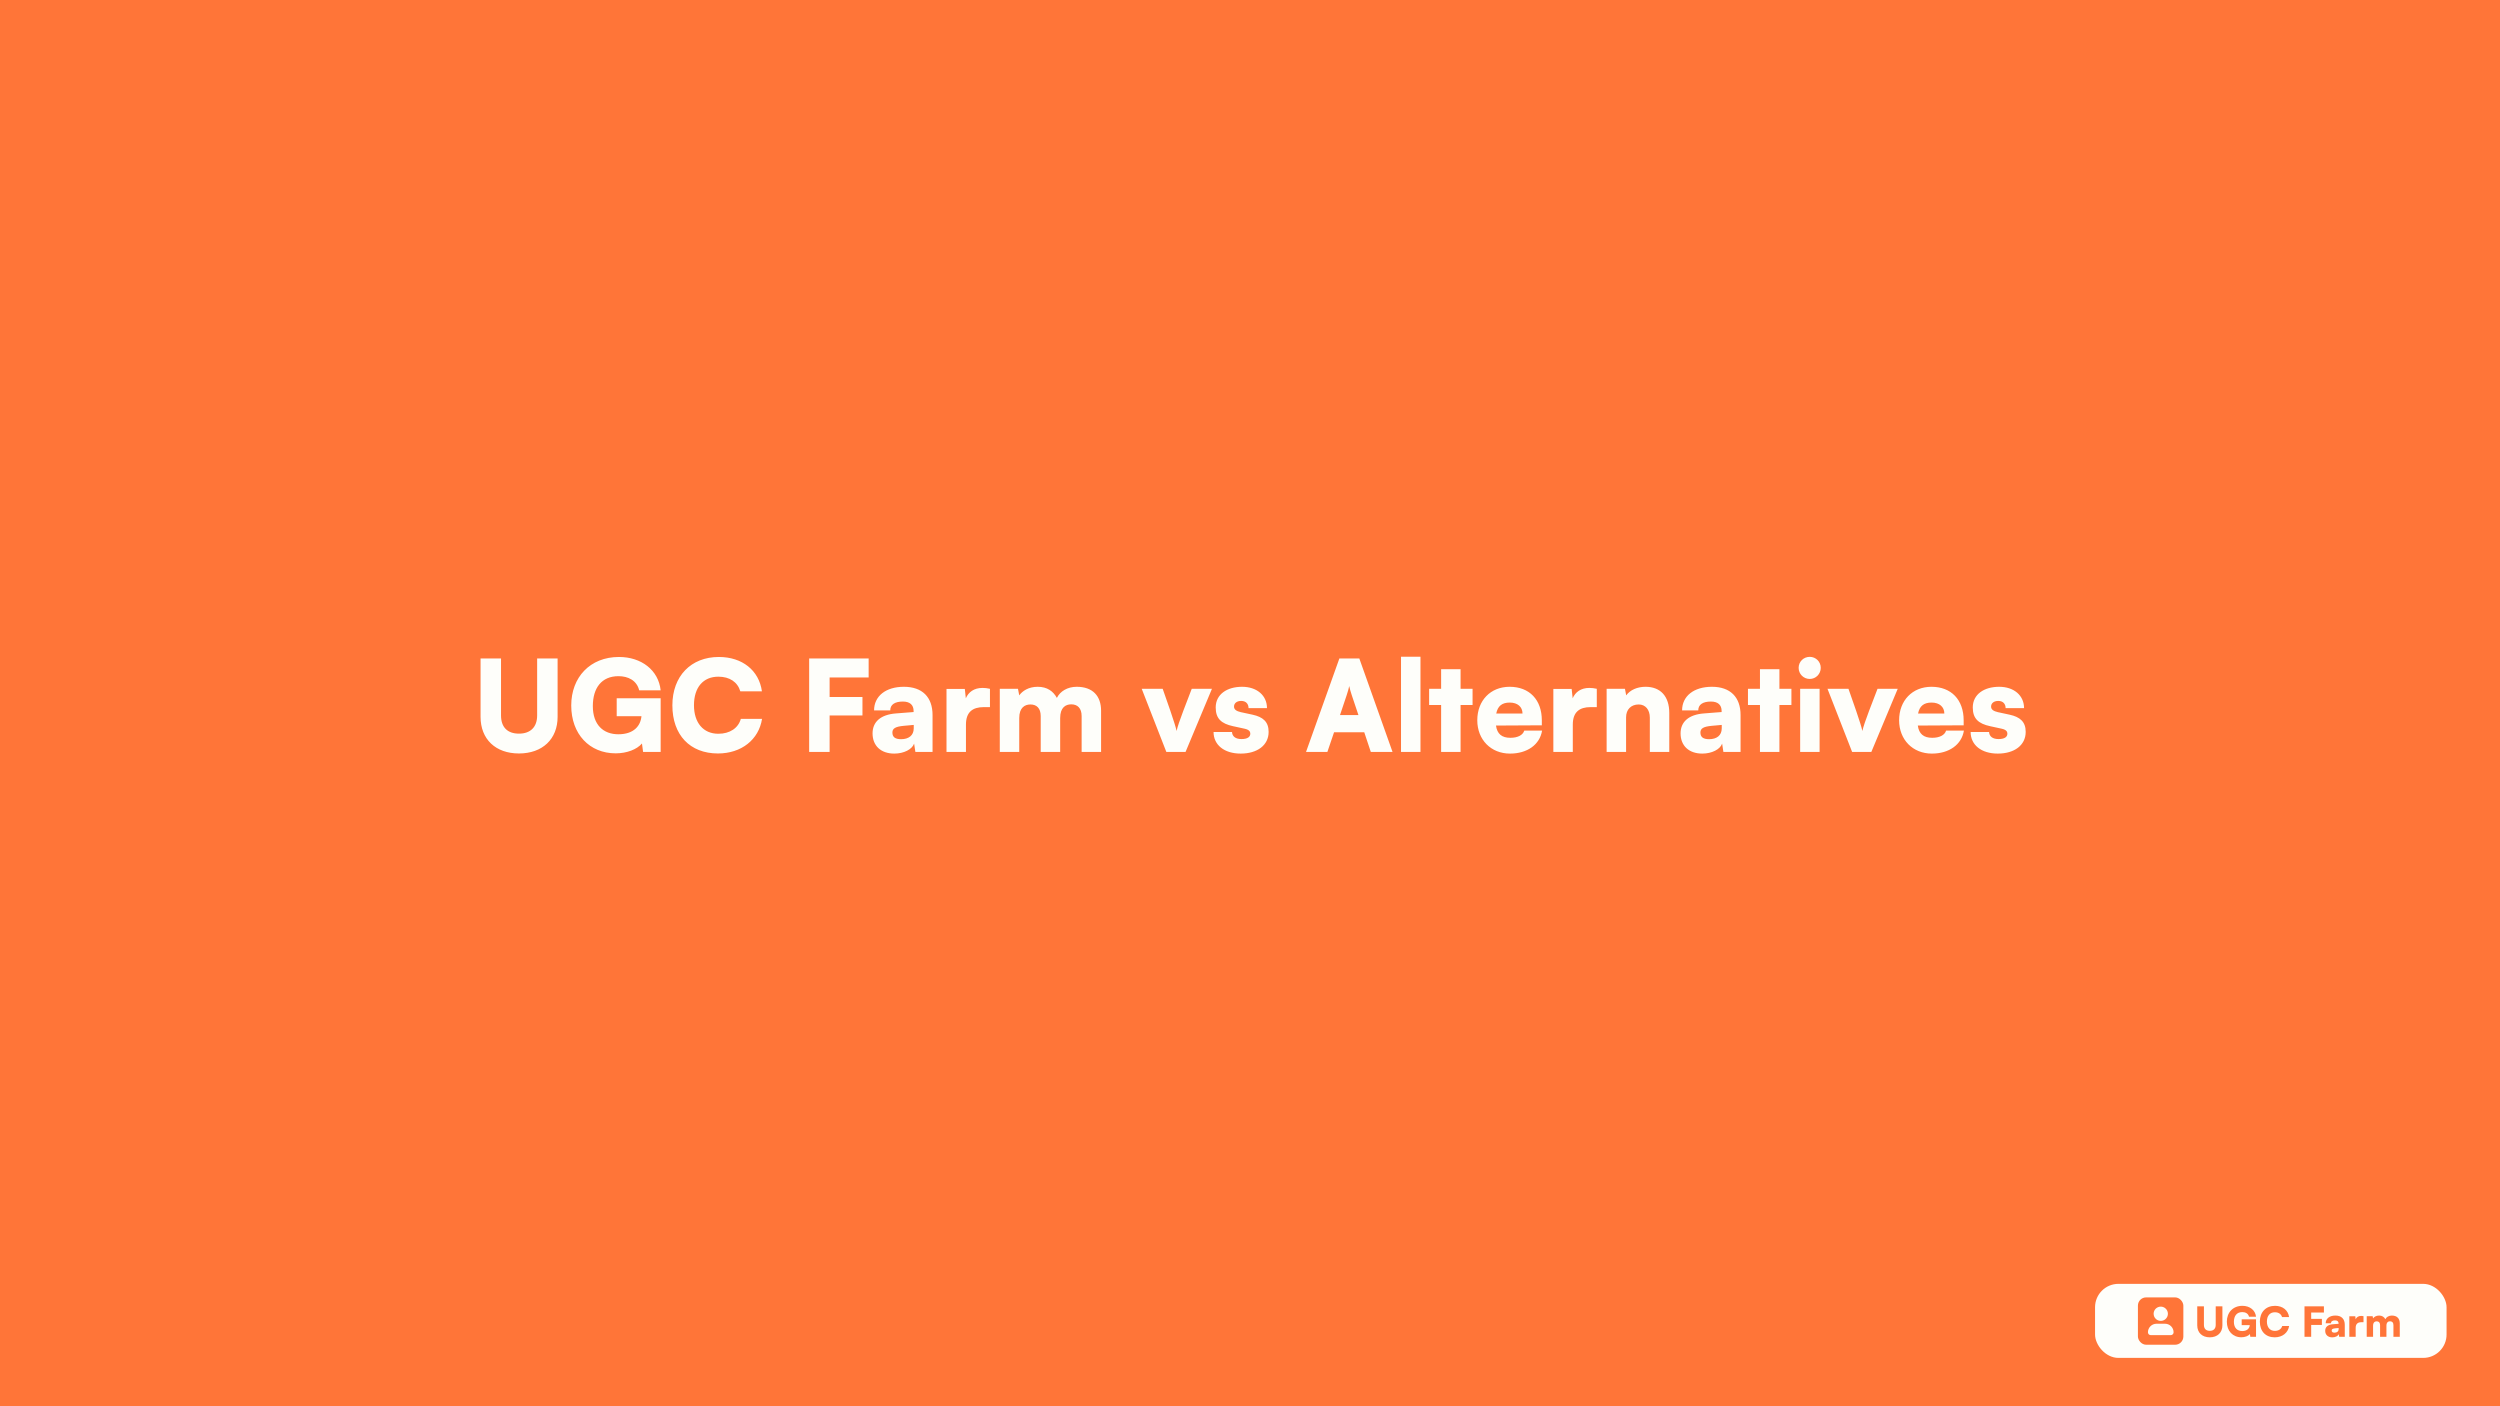 <svg width="3840" height="2160" viewBox="0 0 3840 2160" fill="none" xmlns="http://www.w3.org/2000/svg">
<rect width="3840" height="2160" fill="#FF7538"/>
<rect x="3218" y="1972" width="539.93" height="113.732" rx="35.916" fill="#FEFEFA"/>
<rect x="3283.85" y="1992.8" width="69.775" height="72.718" rx="12.61" fill="#FF7538"/>
<path d="M3338.64 2046.41C3338.64 2047.57 3338.18 2048.69 3337.36 2049.51C3336.54 2050.33 3335.42 2050.79 3334.26 2050.79H3303.6C3302.44 2050.79 3301.32 2050.33 3300.5 2049.51C3299.68 2048.69 3299.22 2047.57 3299.22 2046.41C3299.22 2042.92 3300.6 2039.58 3303.07 2037.12C3305.53 2034.65 3308.87 2033.27 3312.36 2033.27H3325.5C3328.99 2033.27 3332.33 2034.65 3334.79 2037.12C3337.26 2039.58 3338.64 2042.92 3338.64 2046.41ZM3318.93 2028.89C3321.1 2028.89 3323.21 2028.25 3325.01 2027.04C3326.81 2025.84 3328.22 2024.13 3329.05 2022.13C3329.88 2020.13 3330.09 2017.93 3329.67 2015.8C3329.25 2013.68 3328.2 2011.73 3326.67 2010.2C3325.14 2008.66 3323.19 2007.62 3321.07 2007.2C3318.94 2006.78 3316.74 2006.99 3314.74 2007.82C3312.74 2008.65 3311.03 2010.05 3309.83 2011.85C3308.62 2013.66 3307.98 2015.77 3307.98 2017.94C3307.98 2020.84 3309.13 2023.63 3311.19 2025.68C3313.24 2027.74 3316.03 2028.89 3318.93 2028.89Z" fill="#FEFEFA"/>
<path d="M3374.97 2035.76V2006.51H3385.23V2035.07C3385.23 2040.96 3388.46 2044.18 3394.22 2044.18C3400.05 2044.18 3403.34 2040.83 3403.34 2035.07V2006.51H3413.6V2035.76C3413.6 2046.91 3406 2054.13 3394.22 2054.13C3382.51 2054.13 3374.97 2046.97 3374.97 2035.76ZM3444.11 2015.37C3435.63 2015.37 3431.26 2021.33 3431.26 2030.38C3431.26 2039.82 3436.58 2044.5 3444.05 2044.5C3451.77 2044.5 3455.19 2040.32 3455.64 2035.45H3443.23V2026.46H3465.26V2053.37H3456.46L3455.89 2049.12C3453.36 2052.1 3448.29 2054.06 3442.72 2054.06C3429.61 2054.06 3420.43 2044.44 3420.43 2030.06C3420.43 2015.94 3429.87 2005.75 3444.37 2005.75C3455.57 2005.75 3464.18 2012.34 3465.26 2022.47H3454.5C3453.29 2017.53 3448.99 2015.37 3444.11 2015.37ZM3493.99 2054.13C3479.94 2054.13 3471.14 2044.82 3471.14 2030C3471.14 2015.37 3480.44 2005.75 3494.44 2005.75C3506.15 2005.75 3514.57 2012.46 3516.03 2022.97H3505.2C3503.81 2018.29 3499.82 2015.63 3494.18 2015.63C3486.59 2015.63 3481.96 2021.01 3481.96 2029.94C3481.96 2038.74 3486.65 2044.25 3494.18 2044.25C3499.95 2044.25 3504.19 2041.4 3505.46 2036.78H3516.09C3514.45 2047.22 3505.71 2054.13 3493.99 2054.13ZM3566.43 2035.07H3549.97V2053.37H3539.71V2006.51H3569.53V2016.01H3549.97V2025.82H3566.43V2035.07ZM3582.39 2054.19C3575.68 2054.19 3571.5 2050.26 3571.5 2044.06C3571.5 2038.23 3575.61 2034.62 3583.21 2034.05L3592.08 2033.36V2032.85C3592.08 2029.75 3590.18 2028.1 3586.69 2028.1C3582.58 2028.1 3580.36 2029.68 3580.36 2032.53H3572.26C3572.26 2025.38 3578.14 2020.69 3587.2 2020.69C3596.38 2020.69 3601.57 2025.82 3601.57 2034.88V2053.37H3592.96L3592.33 2049.19C3591.32 2052.1 3587.14 2054.19 3582.39 2054.19ZM3585.81 2046.97C3589.54 2046.97 3592.14 2045.13 3592.14 2041.53V2039.82L3587.2 2040.26C3582.96 2040.64 3581.44 2041.59 3581.44 2043.62C3581.44 2045.89 3582.83 2046.97 3585.81 2046.97ZM3630.35 2021.71V2030.89H3627.25C3621.67 2030.89 3618.32 2033.36 3618.32 2039.63V2053.37H3608.57V2021.77H3617.75L3618.25 2026.46C3619.58 2023.35 3622.37 2021.26 3626.61 2021.26C3627.75 2021.26 3629.02 2021.39 3630.35 2021.71ZM3645.03 2053.37H3635.28V2021.71H3644.4L3645.03 2025C3646.61 2022.78 3649.72 2020.69 3654.28 2020.69C3659.02 2020.69 3662.06 2022.91 3663.9 2026.27C3665.55 2022.91 3669.28 2020.69 3673.84 2020.69C3682.01 2020.69 3686.06 2025.44 3686.06 2032.66V2053.37H3676.31V2035.38C3676.31 2031.39 3674.22 2029.49 3671.12 2029.49C3668.33 2029.49 3665.55 2031.01 3665.55 2036.4V2053.37H3655.8V2035.38C3655.8 2031.46 3653.77 2029.56 3650.67 2029.56C3647.88 2029.56 3645.03 2031.08 3645.03 2036.4V2053.37Z" fill="#FF7538"/>
<path d="M738.14 1101.07V1011.44H769.568V1098.93C769.568 1116.98 779.462 1126.87 797.116 1126.87C814.964 1126.87 825.052 1116.59 825.052 1098.93V1011.44H856.48V1101.07C856.48 1135.21 833.2 1157.33 797.116 1157.33C761.226 1157.33 738.14 1135.41 738.14 1101.07ZM949.97 1038.6C923.974 1038.6 910.588 1056.84 910.588 1084.58C910.588 1113.48 926.884 1127.84 949.776 1127.84C973.444 1127.84 983.92 1115.04 985.278 1100.1H947.254V1072.55H1014.77V1155H987.8L986.054 1142C978.294 1151.12 962.774 1157.13 945.702 1157.13C905.544 1157.13 877.414 1127.65 877.414 1083.61C877.414 1040.35 906.32 1009.11 950.746 1009.11C985.084 1009.11 1011.47 1029.29 1014.77 1060.33H981.786C978.1 1045.2 964.908 1038.6 949.97 1038.6ZM1102.8 1157.33C1059.73 1157.33 1032.77 1128.81 1032.77 1083.41C1032.77 1038.6 1061.28 1009.11 1104.16 1009.11C1140.05 1009.11 1165.85 1029.68 1170.31 1061.88H1137.14C1132.87 1047.52 1120.65 1039.38 1103.38 1039.38C1080.1 1039.38 1065.94 1055.87 1065.94 1083.22C1065.94 1110.19 1080.3 1127.06 1103.38 1127.06C1121.04 1127.06 1134.03 1118.33 1137.91 1104.17H1170.51C1165.46 1136.18 1138.69 1157.33 1102.8 1157.33ZM1324.73 1098.93H1274.29V1155H1242.87V1011.44H1334.24V1040.54H1274.29V1070.61H1324.73V1098.93ZM1373.62 1157.52C1353.06 1157.52 1340.25 1145.49 1340.25 1126.48C1340.25 1108.63 1352.86 1097.58 1376.14 1095.83L1403.3 1093.7V1092.14C1403.3 1082.64 1397.48 1077.59 1386.81 1077.59C1374.2 1077.59 1367.41 1082.44 1367.41 1091.17H1342.58C1342.58 1069.25 1360.62 1054.9 1388.36 1054.9C1416.49 1054.9 1432.4 1070.61 1432.4 1098.35V1155H1406.02L1404.08 1142.2C1400.97 1151.12 1388.17 1157.52 1373.62 1157.52ZM1384.1 1135.41C1395.54 1135.41 1403.5 1129.78 1403.5 1118.72V1113.48L1388.36 1114.84C1375.37 1116.01 1370.71 1118.92 1370.71 1125.12C1370.71 1132.11 1374.98 1135.41 1384.1 1135.41ZM1520.57 1058V1086.13H1511.06C1493.99 1086.13 1483.71 1093.7 1483.71 1112.9V1155H1453.83V1058.19H1481.96L1483.51 1072.55C1487.59 1063.04 1496.12 1056.64 1509.12 1056.64C1512.61 1056.64 1516.49 1057.03 1520.57 1058ZM1565.55 1155H1535.67V1058H1563.61L1565.55 1068.09C1570.4 1061.3 1579.91 1054.9 1593.87 1054.9C1608.42 1054.9 1617.74 1061.69 1623.36 1071.97C1628.41 1061.69 1639.85 1054.9 1653.82 1054.9C1678.85 1054.9 1691.26 1069.45 1691.26 1091.56V1155H1661.39V1099.9C1661.39 1087.68 1654.98 1081.86 1645.48 1081.86C1636.94 1081.86 1628.41 1086.52 1628.41 1103.01V1155H1598.53V1099.9C1598.53 1087.88 1592.32 1082.06 1582.82 1082.06C1574.28 1082.06 1565.55 1086.71 1565.55 1103.01V1155ZM1791.51 1155L1753.68 1058H1785.89L1797.72 1091.95C1802.57 1106.11 1806.45 1118.33 1807.23 1122.8C1808.39 1117.17 1812.66 1104.56 1817.51 1091.95L1830.51 1058H1861.55L1821 1155H1791.51ZM1864.02 1124.35H1892.35C1892.73 1131.14 1897.78 1135.21 1906.9 1135.21C1916.21 1135.21 1920.48 1131.91 1920.48 1126.87C1920.48 1123.96 1918.92 1120.86 1911.75 1119.3L1893.9 1115.42C1876.05 1111.54 1867.32 1103.78 1867.32 1086.71C1867.32 1066.54 1884.59 1054.9 1907.87 1054.9C1930.37 1054.9 1946.08 1068.09 1946.08 1087.68H1917.76C1917.76 1081.09 1913.69 1076.62 1906.51 1076.62C1899.72 1076.62 1895.45 1080.12 1895.45 1085.35C1895.45 1089.82 1899.14 1092.34 1905.93 1093.89L1923.97 1097.77C1939.88 1101.26 1948.61 1108.63 1948.61 1124.15C1948.61 1144.91 1930.95 1157.52 1905.73 1157.52C1880.12 1157.52 1864.02 1143.94 1864.02 1124.35ZM2038.84 1155H2006.05L2057.27 1011.44H2087.92L2138.94 1155H2105.57L2095.49 1124.74H2049.12L2038.84 1155ZM2068.52 1067.7L2058.24 1098.35H2086.56L2076.28 1067.7C2074.73 1062.85 2072.98 1057.22 2072.4 1053.73C2071.82 1057.03 2070.27 1062.46 2068.52 1067.7ZM2181.84 1155H2151.96V1008.72H2181.84V1155ZM2243.44 1155H2213.57V1082.83H2195.14V1058H2213.57V1027.93H2243.44V1058H2261.87V1082.83H2243.44V1155ZM2319.36 1157.52C2290.07 1157.52 2269.11 1136.18 2269.11 1106.31C2269.11 1076.04 2289.48 1054.9 2318.78 1054.9C2349.24 1054.9 2368.25 1074.88 2368.25 1106.5V1114.07L2297.83 1114.45C2299.57 1127.26 2306.75 1133.27 2319.94 1133.27C2331.19 1133.27 2339.15 1129.2 2341.28 1122.21H2368.64C2365.14 1143.75 2345.94 1157.52 2319.36 1157.52ZM2318.97 1079.15C2307.14 1079.15 2300.54 1084.38 2298.21 1096.02H2338.57C2338.57 1085.74 2331 1079.15 2318.97 1079.15ZM2452.68 1058V1086.13H2443.17C2426.1 1086.13 2415.82 1093.7 2415.82 1112.9V1155H2385.94V1058.19H2414.07L2415.62 1072.55C2419.7 1063.04 2428.23 1056.64 2441.23 1056.64C2444.72 1056.64 2448.6 1057.03 2452.68 1058ZM2497.66 1155H2467.78V1058H2495.91L2497.85 1068.09C2503.87 1059.75 2514.93 1054.9 2527.54 1054.9C2550.62 1054.9 2564.01 1069.64 2564.01 1095.05V1155H2534.13V1102.23C2534.13 1090.01 2527.34 1082.06 2517.06 1082.06C2505.23 1082.06 2497.66 1089.82 2497.66 1101.84V1155ZM2614.73 1157.52C2594.16 1157.52 2581.36 1145.49 2581.36 1126.48C2581.36 1108.63 2593.97 1097.58 2617.25 1095.83L2644.41 1093.7V1092.14C2644.41 1082.64 2638.59 1077.59 2627.92 1077.59C2615.31 1077.59 2608.52 1082.44 2608.52 1091.17H2583.69C2583.69 1069.25 2601.73 1054.9 2629.47 1054.9C2657.6 1054.9 2673.51 1070.61 2673.51 1098.35V1155H2647.13L2645.19 1142.2C2642.08 1151.12 2629.28 1157.52 2614.73 1157.52ZM2625.2 1135.41C2636.65 1135.41 2644.6 1129.78 2644.6 1118.72V1113.48L2629.47 1114.84C2616.47 1116.01 2611.82 1118.92 2611.82 1125.12C2611.82 1132.11 2616.09 1135.41 2625.2 1135.41ZM2733.18 1155H2703.3V1082.83H2684.87V1058H2703.3V1027.93H2733.18V1058H2751.61V1082.83H2733.18V1155ZM2779.78 1042.87C2770.27 1042.87 2762.71 1035.3 2762.71 1025.8C2762.71 1016.29 2770.27 1008.92 2779.78 1008.92C2789.09 1008.92 2796.66 1016.29 2796.66 1025.8C2796.66 1035.3 2789.09 1042.87 2779.78 1042.87ZM2765.04 1155V1058H2794.91V1155H2765.04ZM2844.87 1155L2807.04 1058H2839.25L2851.08 1091.95C2855.93 1106.11 2859.81 1118.33 2860.59 1122.8C2861.75 1117.17 2866.02 1104.56 2870.87 1091.95L2883.87 1058H2914.91L2874.36 1155H2844.87ZM2967.29 1157.52C2938 1157.52 2917.04 1136.18 2917.04 1106.31C2917.04 1076.04 2937.41 1054.9 2966.71 1054.9C2997.17 1054.9 3016.18 1074.88 3016.18 1106.5V1114.07L2945.76 1114.45C2947.5 1127.26 2954.68 1133.27 2967.87 1133.27C2979.12 1133.27 2987.08 1129.2 2989.21 1122.21H3016.57C3013.07 1143.75 2993.87 1157.52 2967.29 1157.52ZM2966.9 1079.15C2955.07 1079.15 2948.47 1084.38 2946.14 1096.02H2986.5C2986.5 1085.74 2978.93 1079.15 2966.9 1079.15ZM3026.89 1124.35H3055.21C3055.6 1131.14 3060.64 1135.21 3069.76 1135.21C3079.07 1135.21 3083.34 1131.91 3083.34 1126.87C3083.34 1123.96 3081.79 1120.86 3074.61 1119.3L3056.76 1115.42C3038.91 1111.54 3030.18 1103.78 3030.18 1086.71C3030.18 1066.54 3047.45 1054.9 3070.73 1054.9C3093.23 1054.9 3108.95 1068.09 3108.95 1087.68H3080.62C3080.62 1081.09 3076.55 1076.62 3069.37 1076.62C3062.58 1076.62 3058.31 1080.12 3058.31 1085.35C3058.31 1089.82 3062 1092.34 3068.79 1093.89L3086.83 1097.77C3102.74 1101.26 3111.47 1108.63 3111.47 1124.15C3111.47 1144.91 3093.82 1157.52 3068.6 1157.52C3042.99 1157.52 3026.89 1143.94 3026.89 1124.35Z" fill="#FEFEFA"/>
</svg>
